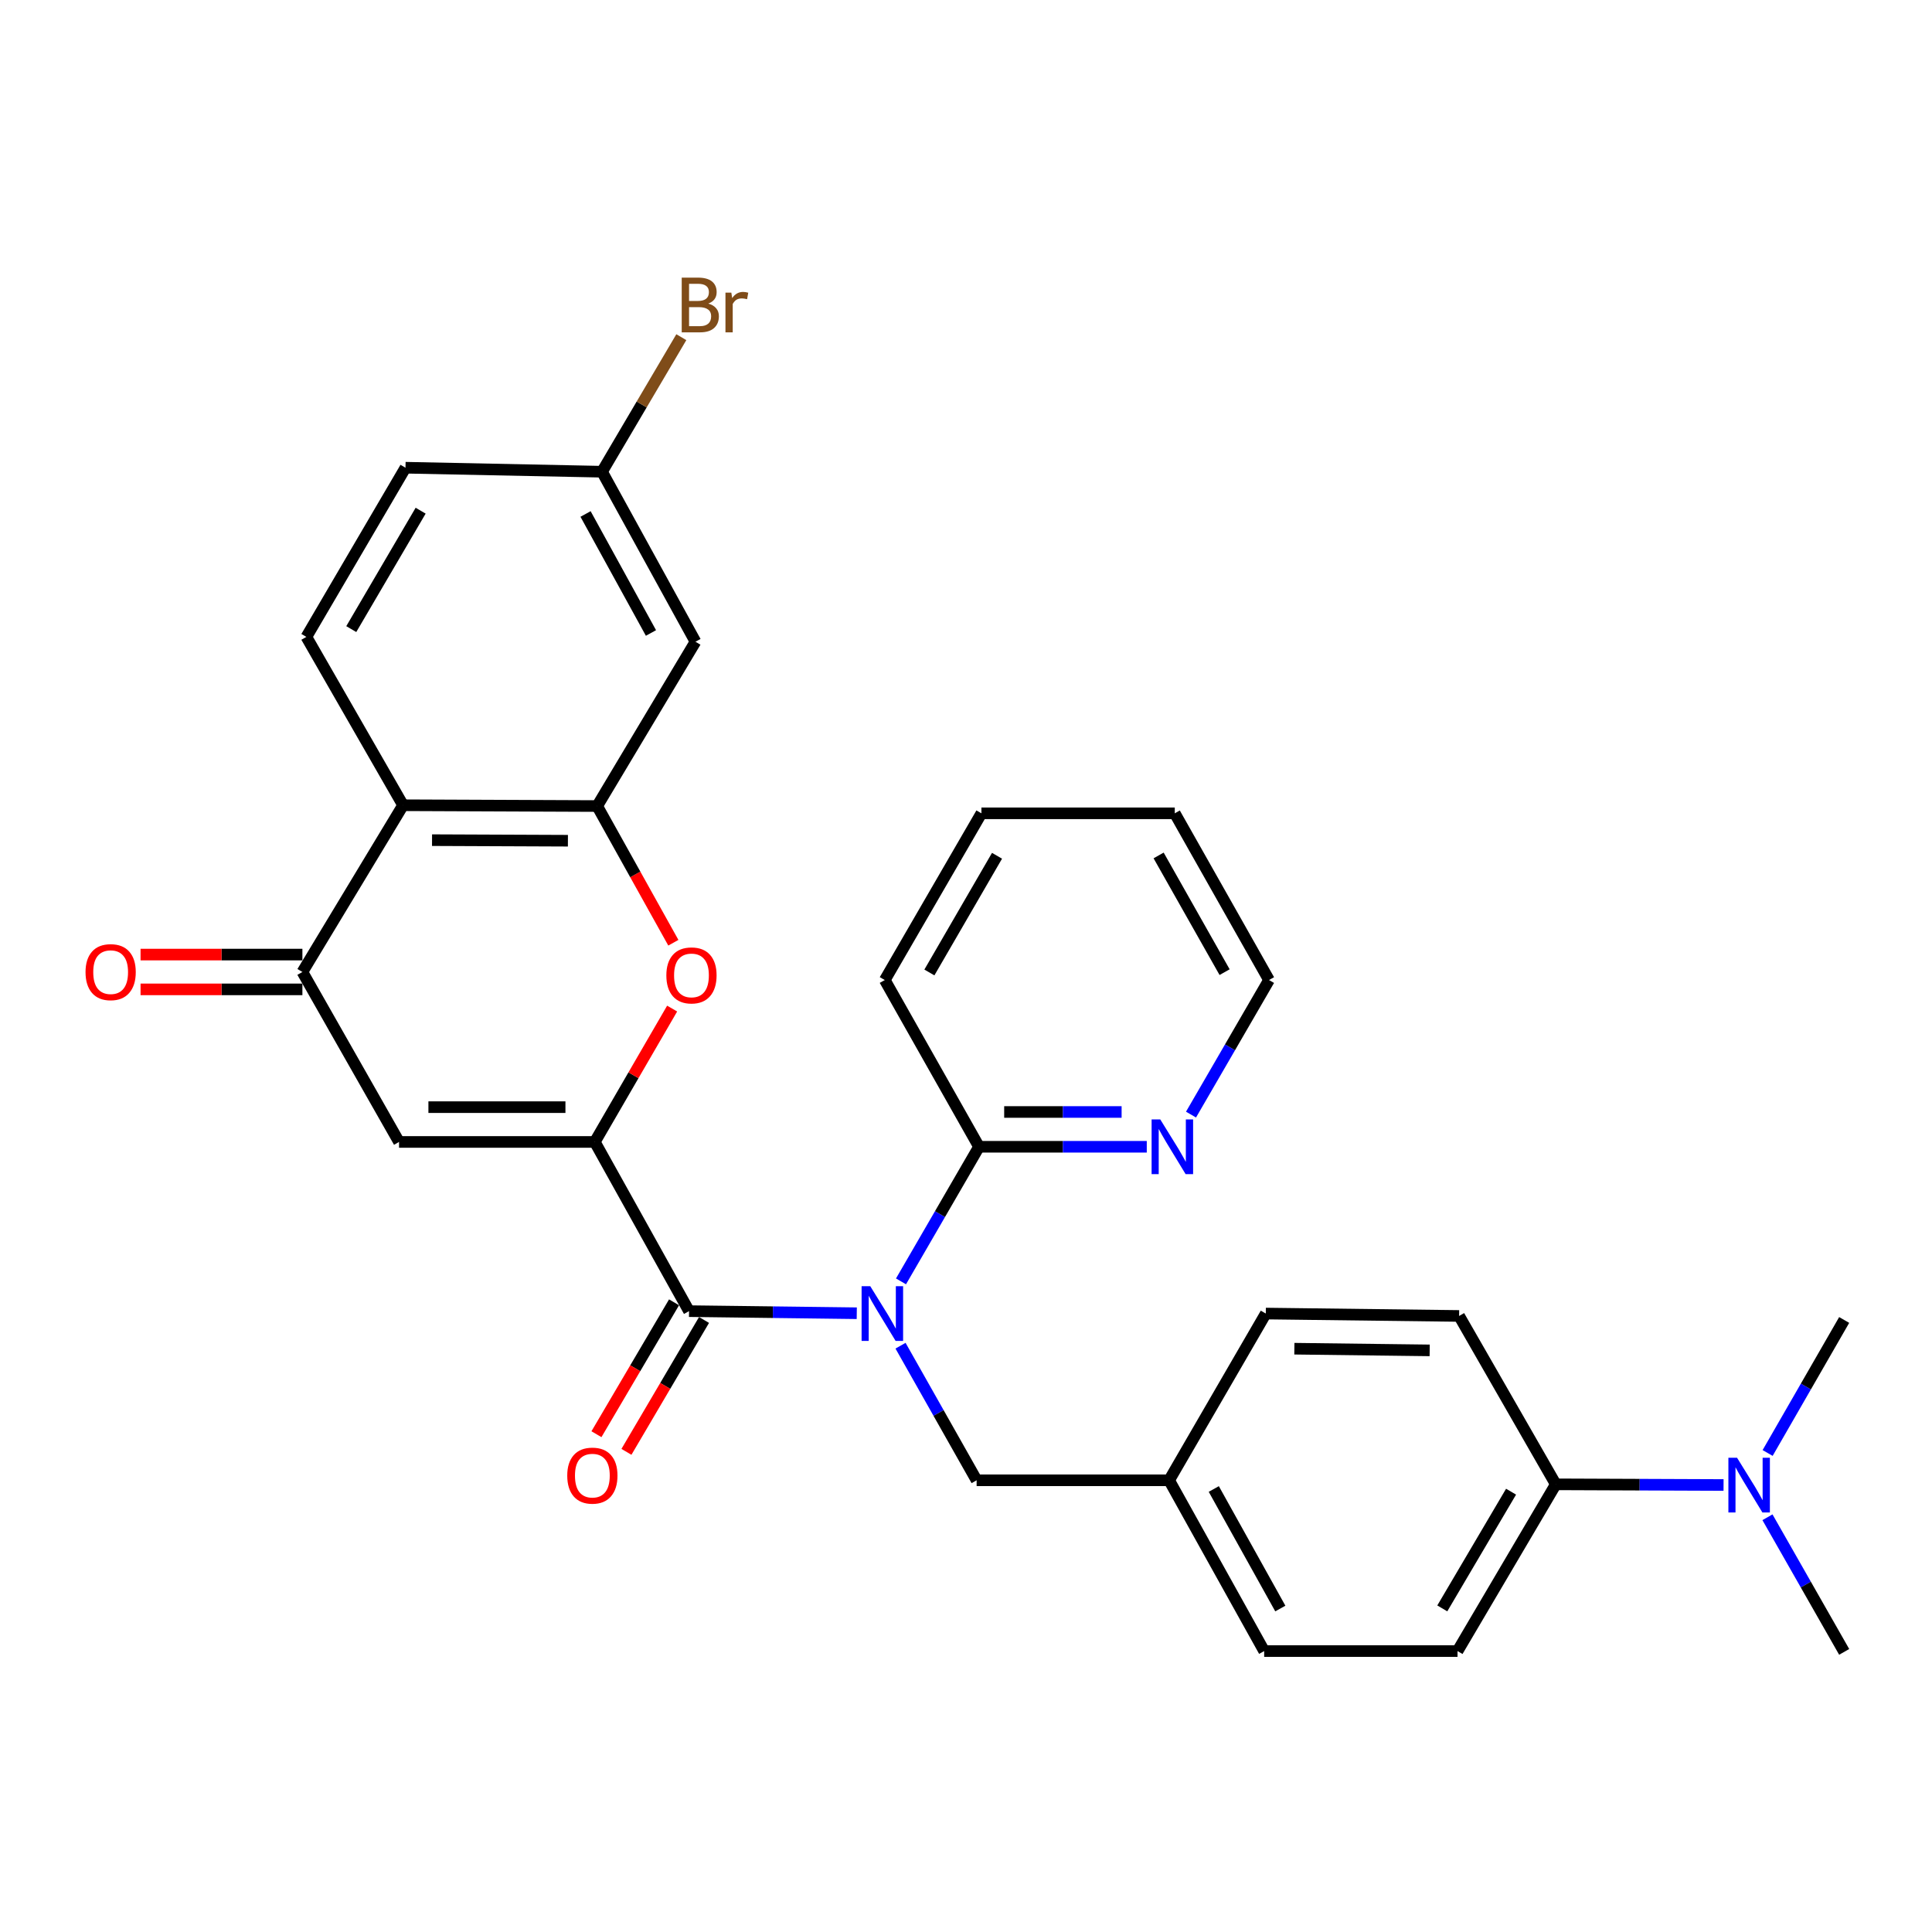 <?xml version='1.0' encoding='iso-8859-1'?>
<svg version='1.1' baseProfile='full'
              xmlns='http://www.w3.org/2000/svg'
                      xmlns:rdkit='http://www.rdkit.org/xml'
                      xmlns:xlink='http://www.w3.org/1999/xlink'
                  xml:space='preserve'
width='1000px' height='1000px' viewBox='0 0 1000 1000'>
<!-- END OF HEADER -->
<rect style='opacity:1.0;fill:#FFFFFF;stroke:none' width='1000' height='1000' x='0' y='0'> </rect>
<path class='bond-0' d='M 307.868,591.068 L 356.642,678.643' style='fill:none;fill-rule:evenodd;stroke:#000000;stroke-width:6px;stroke-linecap:butt;stroke-linejoin:miter;stroke-opacity:1' />
<path class='bond-2' d='M 307.868,591.068 L 206.546,591.068' style='fill:none;fill-rule:evenodd;stroke:#000000;stroke-width:6px;stroke-linecap:butt;stroke-linejoin:miter;stroke-opacity:1' />
<path class='bond-2' d='M 292.67,573.059 L 221.745,573.059' style='fill:none;fill-rule:evenodd;stroke:#000000;stroke-width:6px;stroke-linecap:butt;stroke-linejoin:miter;stroke-opacity:1' />
<path class='bond-3' d='M 307.868,591.068 L 327.883,556.553' style='fill:none;fill-rule:evenodd;stroke:#000000;stroke-width:6px;stroke-linecap:butt;stroke-linejoin:miter;stroke-opacity:1' />
<path class='bond-3' d='M 327.883,556.553 L 347.898,522.038' style='fill:none;fill-rule:evenodd;stroke:#FF0000;stroke-width:6px;stroke-linecap:butt;stroke-linejoin:miter;stroke-opacity:1' />
<path class='bond-1' d='M 356.642,678.643 L 400.052,679.185' style='fill:none;fill-rule:evenodd;stroke:#000000;stroke-width:6px;stroke-linecap:butt;stroke-linejoin:miter;stroke-opacity:1' />
<path class='bond-1' d='M 400.052,679.185 L 443.461,679.728' style='fill:none;fill-rule:evenodd;stroke:#0000FF;stroke-width:6px;stroke-linecap:butt;stroke-linejoin:miter;stroke-opacity:1' />
<path class='bond-12' d='M 348.881,674.077 L 328.801,708.21' style='fill:none;fill-rule:evenodd;stroke:#000000;stroke-width:6px;stroke-linecap:butt;stroke-linejoin:miter;stroke-opacity:1' />
<path class='bond-12' d='M 328.801,708.21 L 308.721,742.343' style='fill:none;fill-rule:evenodd;stroke:#FF0000;stroke-width:6px;stroke-linecap:butt;stroke-linejoin:miter;stroke-opacity:1' />
<path class='bond-12' d='M 364.404,683.208 L 344.324,717.341' style='fill:none;fill-rule:evenodd;stroke:#000000;stroke-width:6px;stroke-linecap:butt;stroke-linejoin:miter;stroke-opacity:1' />
<path class='bond-12' d='M 344.324,717.341 L 324.244,751.474' style='fill:none;fill-rule:evenodd;stroke:#FF0000;stroke-width:6px;stroke-linecap:butt;stroke-linejoin:miter;stroke-opacity:1' />
<path class='bond-7' d='M 466.356,663.239 L 486.547,628.404' style='fill:none;fill-rule:evenodd;stroke:#0000FF;stroke-width:6px;stroke-linecap:butt;stroke-linejoin:miter;stroke-opacity:1' />
<path class='bond-7' d='M 486.547,628.404 L 506.739,593.569' style='fill:none;fill-rule:evenodd;stroke:#000000;stroke-width:6px;stroke-linecap:butt;stroke-linejoin:miter;stroke-opacity:1' />
<path class='bond-10' d='M 466.11,696.532 L 485.804,731.364' style='fill:none;fill-rule:evenodd;stroke:#0000FF;stroke-width:6px;stroke-linecap:butt;stroke-linejoin:miter;stroke-opacity:1' />
<path class='bond-10' d='M 485.804,731.364 L 505.498,766.197' style='fill:none;fill-rule:evenodd;stroke:#000000;stroke-width:6px;stroke-linecap:butt;stroke-linejoin:miter;stroke-opacity:1' />
<path class='bond-5' d='M 206.546,591.068 L 156.521,503.094' style='fill:none;fill-rule:evenodd;stroke:#000000;stroke-width:6px;stroke-linecap:butt;stroke-linejoin:miter;stroke-opacity:1' />
<path class='bond-4' d='M 348.526,487.958 L 328.812,452.584' style='fill:none;fill-rule:evenodd;stroke:#FF0000;stroke-width:6px;stroke-linecap:butt;stroke-linejoin:miter;stroke-opacity:1' />
<path class='bond-4' d='M 328.812,452.584 L 309.098,417.21' style='fill:none;fill-rule:evenodd;stroke:#000000;stroke-width:6px;stroke-linecap:butt;stroke-linejoin:miter;stroke-opacity:1' />
<path class='bond-6' d='M 309.098,417.21 L 208.627,416.79' style='fill:none;fill-rule:evenodd;stroke:#000000;stroke-width:6px;stroke-linecap:butt;stroke-linejoin:miter;stroke-opacity:1' />
<path class='bond-6' d='M 293.952,435.156 L 223.623,434.862' style='fill:none;fill-rule:evenodd;stroke:#000000;stroke-width:6px;stroke-linecap:butt;stroke-linejoin:miter;stroke-opacity:1' />
<path class='bond-8' d='M 309.098,417.21 L 359.974,332.157' style='fill:none;fill-rule:evenodd;stroke:#000000;stroke-width:6px;stroke-linecap:butt;stroke-linejoin:miter;stroke-opacity:1' />
<path class='bond-14' d='M 156.521,494.089 L 114.637,494.089' style='fill:none;fill-rule:evenodd;stroke:#000000;stroke-width:6px;stroke-linecap:butt;stroke-linejoin:miter;stroke-opacity:1' />
<path class='bond-14' d='M 114.637,494.089 L 72.752,494.089' style='fill:none;fill-rule:evenodd;stroke:#FF0000;stroke-width:6px;stroke-linecap:butt;stroke-linejoin:miter;stroke-opacity:1' />
<path class='bond-14' d='M 156.521,512.098 L 114.637,512.098' style='fill:none;fill-rule:evenodd;stroke:#000000;stroke-width:6px;stroke-linecap:butt;stroke-linejoin:miter;stroke-opacity:1' />
<path class='bond-14' d='M 114.637,512.098 L 72.752,512.098' style='fill:none;fill-rule:evenodd;stroke:#FF0000;stroke-width:6px;stroke-linecap:butt;stroke-linejoin:miter;stroke-opacity:1' />
<path class='bond-30' d='M 156.521,503.094 L 208.627,416.79' style='fill:none;fill-rule:evenodd;stroke:#000000;stroke-width:6px;stroke-linecap:butt;stroke-linejoin:miter;stroke-opacity:1' />
<path class='bond-9' d='M 208.627,416.79 L 158.582,329.656' style='fill:none;fill-rule:evenodd;stroke:#000000;stroke-width:6px;stroke-linecap:butt;stroke-linejoin:miter;stroke-opacity:1' />
<path class='bond-11' d='M 506.739,593.569 L 550.153,593.569' style='fill:none;fill-rule:evenodd;stroke:#000000;stroke-width:6px;stroke-linecap:butt;stroke-linejoin:miter;stroke-opacity:1' />
<path class='bond-11' d='M 550.153,593.569 L 593.567,593.569' style='fill:none;fill-rule:evenodd;stroke:#0000FF;stroke-width:6px;stroke-linecap:butt;stroke-linejoin:miter;stroke-opacity:1' />
<path class='bond-11' d='M 519.763,575.56 L 550.153,575.56' style='fill:none;fill-rule:evenodd;stroke:#000000;stroke-width:6px;stroke-linecap:butt;stroke-linejoin:miter;stroke-opacity:1' />
<path class='bond-11' d='M 550.153,575.56 L 580.543,575.56' style='fill:none;fill-rule:evenodd;stroke:#0000FF;stroke-width:6px;stroke-linecap:butt;stroke-linejoin:miter;stroke-opacity:1' />
<path class='bond-24' d='M 506.739,593.569 L 457.964,507.266' style='fill:none;fill-rule:evenodd;stroke:#000000;stroke-width:6px;stroke-linecap:butt;stroke-linejoin:miter;stroke-opacity:1' />
<path class='bond-16' d='M 359.974,332.157 L 311.61,244.162' style='fill:none;fill-rule:evenodd;stroke:#000000;stroke-width:6px;stroke-linecap:butt;stroke-linejoin:miter;stroke-opacity:1' />
<path class='bond-16' d='M 336.937,327.632 L 303.082,266.036' style='fill:none;fill-rule:evenodd;stroke:#000000;stroke-width:6px;stroke-linecap:butt;stroke-linejoin:miter;stroke-opacity:1' />
<path class='bond-31' d='M 158.582,329.656 L 209.878,242.091' style='fill:none;fill-rule:evenodd;stroke:#000000;stroke-width:6px;stroke-linecap:butt;stroke-linejoin:miter;stroke-opacity:1' />
<path class='bond-31' d='M 181.816,325.624 L 217.723,264.329' style='fill:none;fill-rule:evenodd;stroke:#000000;stroke-width:6px;stroke-linecap:butt;stroke-linejoin:miter;stroke-opacity:1' />
<path class='bond-19' d='M 505.498,766.197 L 605.138,766.197' style='fill:none;fill-rule:evenodd;stroke:#000000;stroke-width:6px;stroke-linecap:butt;stroke-linejoin:miter;stroke-opacity:1' />
<path class='bond-25' d='M 616.465,576.915 L 636.655,542.091' style='fill:none;fill-rule:evenodd;stroke:#0000FF;stroke-width:6px;stroke-linecap:butt;stroke-linejoin:miter;stroke-opacity:1' />
<path class='bond-25' d='M 636.655,542.091 L 656.845,507.266' style='fill:none;fill-rule:evenodd;stroke:#000000;stroke-width:6px;stroke-linecap:butt;stroke-linejoin:miter;stroke-opacity:1' />
<path class='bond-13' d='M 805.27,768.288 L 754.414,854.592' style='fill:none;fill-rule:evenodd;stroke:#000000;stroke-width:6px;stroke-linecap:butt;stroke-linejoin:miter;stroke-opacity:1' />
<path class='bond-13' d='M 782.126,772.091 L 746.527,832.503' style='fill:none;fill-rule:evenodd;stroke:#000000;stroke-width:6px;stroke-linecap:butt;stroke-linejoin:miter;stroke-opacity:1' />
<path class='bond-15' d='M 805.27,768.288 L 848.689,768.462' style='fill:none;fill-rule:evenodd;stroke:#000000;stroke-width:6px;stroke-linecap:butt;stroke-linejoin:miter;stroke-opacity:1' />
<path class='bond-15' d='M 848.689,768.462 L 892.108,768.635' style='fill:none;fill-rule:evenodd;stroke:#0000FF;stroke-width:6px;stroke-linecap:butt;stroke-linejoin:miter;stroke-opacity:1' />
<path class='bond-32' d='M 805.27,768.288 L 755.234,681.134' style='fill:none;fill-rule:evenodd;stroke:#000000;stroke-width:6px;stroke-linecap:butt;stroke-linejoin:miter;stroke-opacity:1' />
<path class='bond-26' d='M 914.836,785.332 L 934.691,820.172' style='fill:none;fill-rule:evenodd;stroke:#0000FF;stroke-width:6px;stroke-linecap:butt;stroke-linejoin:miter;stroke-opacity:1' />
<path class='bond-26' d='M 934.691,820.172 L 954.545,855.012' style='fill:none;fill-rule:evenodd;stroke:#000000;stroke-width:6px;stroke-linecap:butt;stroke-linejoin:miter;stroke-opacity:1' />
<path class='bond-27' d='M 914.919,752.063 L 934.732,717.639' style='fill:none;fill-rule:evenodd;stroke:#0000FF;stroke-width:6px;stroke-linecap:butt;stroke-linejoin:miter;stroke-opacity:1' />
<path class='bond-27' d='M 934.732,717.639 L 954.545,683.215' style='fill:none;fill-rule:evenodd;stroke:#000000;stroke-width:6px;stroke-linecap:butt;stroke-linejoin:miter;stroke-opacity:1' />
<path class='bond-20' d='M 311.61,244.162 L 209.878,242.091' style='fill:none;fill-rule:evenodd;stroke:#000000;stroke-width:6px;stroke-linecap:butt;stroke-linejoin:miter;stroke-opacity:1' />
<path class='bond-23' d='M 311.61,244.162 L 332.132,209.343' style='fill:none;fill-rule:evenodd;stroke:#000000;stroke-width:6px;stroke-linecap:butt;stroke-linejoin:miter;stroke-opacity:1' />
<path class='bond-23' d='M 332.132,209.343 L 352.654,174.523' style='fill:none;fill-rule:evenodd;stroke:#7F4C19;stroke-width:6px;stroke-linecap:butt;stroke-linejoin:miter;stroke-opacity:1' />
<path class='bond-17' d='M 755.234,681.134 L 655.174,679.893' style='fill:none;fill-rule:evenodd;stroke:#000000;stroke-width:6px;stroke-linecap:butt;stroke-linejoin:miter;stroke-opacity:1' />
<path class='bond-17' d='M 740.002,698.955 L 669.96,698.087' style='fill:none;fill-rule:evenodd;stroke:#000000;stroke-width:6px;stroke-linecap:butt;stroke-linejoin:miter;stroke-opacity:1' />
<path class='bond-18' d='M 754.414,854.592 L 654.333,854.592' style='fill:none;fill-rule:evenodd;stroke:#000000;stroke-width:6px;stroke-linecap:butt;stroke-linejoin:miter;stroke-opacity:1' />
<path class='bond-21' d='M 605.138,766.197 L 655.174,679.893' style='fill:none;fill-rule:evenodd;stroke:#000000;stroke-width:6px;stroke-linecap:butt;stroke-linejoin:miter;stroke-opacity:1' />
<path class='bond-22' d='M 605.138,766.197 L 654.333,854.592' style='fill:none;fill-rule:evenodd;stroke:#000000;stroke-width:6px;stroke-linecap:butt;stroke-linejoin:miter;stroke-opacity:1' />
<path class='bond-22' d='M 628.254,770.698 L 662.69,832.575' style='fill:none;fill-rule:evenodd;stroke:#000000;stroke-width:6px;stroke-linecap:butt;stroke-linejoin:miter;stroke-opacity:1' />
<path class='bond-28' d='M 457.964,507.266 L 507.979,420.972' style='fill:none;fill-rule:evenodd;stroke:#000000;stroke-width:6px;stroke-linecap:butt;stroke-linejoin:miter;stroke-opacity:1' />
<path class='bond-28' d='M 481.047,503.352 L 516.058,442.947' style='fill:none;fill-rule:evenodd;stroke:#000000;stroke-width:6px;stroke-linecap:butt;stroke-linejoin:miter;stroke-opacity:1' />
<path class='bond-33' d='M 656.845,507.266 L 608.06,420.972' style='fill:none;fill-rule:evenodd;stroke:#000000;stroke-width:6px;stroke-linecap:butt;stroke-linejoin:miter;stroke-opacity:1' />
<path class='bond-33' d='M 633.85,503.185 L 599.7,442.779' style='fill:none;fill-rule:evenodd;stroke:#000000;stroke-width:6px;stroke-linecap:butt;stroke-linejoin:miter;stroke-opacity:1' />
<path class='bond-29' d='M 507.979,420.972 L 608.06,420.972' style='fill:none;fill-rule:evenodd;stroke:#000000;stroke-width:6px;stroke-linecap:butt;stroke-linejoin:miter;stroke-opacity:1' />
<path  class='atom-2' d='M 450.443 665.733
L 459.723 680.733
Q 460.643 682.213, 462.123 684.893
Q 463.603 687.573, 463.683 687.733
L 463.683 665.733
L 467.443 665.733
L 467.443 694.053
L 463.563 694.053
L 453.603 677.653
Q 452.443 675.733, 451.203 673.533
Q 450.003 671.333, 449.643 670.653
L 449.643 694.053
L 445.963 694.053
L 445.963 665.733
L 450.443 665.733
' fill='#0000FF'/>
<path  class='atom-4' d='M 344.903 504.864
Q 344.903 498.064, 348.263 494.264
Q 351.623 490.464, 357.903 490.464
Q 364.183 490.464, 367.543 494.264
Q 370.903 498.064, 370.903 504.864
Q 370.903 511.744, 367.503 515.664
Q 364.103 519.544, 357.903 519.544
Q 351.663 519.544, 348.263 515.664
Q 344.903 511.784, 344.903 504.864
M 357.903 516.344
Q 362.223 516.344, 364.543 513.464
Q 366.903 510.544, 366.903 504.864
Q 366.903 499.304, 364.543 496.504
Q 362.223 493.664, 357.903 493.664
Q 353.583 493.664, 351.223 496.464
Q 348.903 499.264, 348.903 504.864
Q 348.903 510.584, 351.223 513.464
Q 353.583 516.344, 357.903 516.344
' fill='#FF0000'/>
<path  class='atom-12' d='M 600.549 579.409
L 609.829 594.409
Q 610.749 595.889, 612.229 598.569
Q 613.709 601.249, 613.789 601.409
L 613.789 579.409
L 617.549 579.409
L 617.549 607.729
L 613.669 607.729
L 603.709 591.329
Q 602.549 589.409, 601.309 587.209
Q 600.109 585.009, 599.749 584.329
L 599.749 607.729
L 596.069 607.729
L 596.069 579.409
L 600.549 579.409
' fill='#0000FF'/>
<path  class='atom-13' d='M 293.607 763.776
Q 293.607 756.976, 296.967 753.176
Q 300.327 749.376, 306.607 749.376
Q 312.887 749.376, 316.247 753.176
Q 319.607 756.976, 319.607 763.776
Q 319.607 770.656, 316.207 774.576
Q 312.807 778.456, 306.607 778.456
Q 300.367 778.456, 296.967 774.576
Q 293.607 770.696, 293.607 763.776
M 306.607 775.256
Q 310.927 775.256, 313.247 772.376
Q 315.607 769.456, 315.607 763.776
Q 315.607 758.216, 313.247 755.416
Q 310.927 752.576, 306.607 752.576
Q 302.287 752.576, 299.927 755.376
Q 297.607 758.176, 297.607 763.776
Q 297.607 769.496, 299.927 772.376
Q 302.287 775.256, 306.607 775.256
' fill='#FF0000'/>
<path  class='atom-15' d='M 44.271 503.174
Q 44.271 496.374, 47.631 492.574
Q 50.991 488.774, 57.271 488.774
Q 63.551 488.774, 66.911 492.574
Q 70.271 496.374, 70.271 503.174
Q 70.271 510.054, 66.871 513.974
Q 63.471 517.854, 57.271 517.854
Q 51.031 517.854, 47.631 513.974
Q 44.271 510.094, 44.271 503.174
M 57.271 514.654
Q 61.591 514.654, 63.911 511.774
Q 66.271 508.854, 66.271 503.174
Q 66.271 497.614, 63.911 494.814
Q 61.591 491.974, 57.271 491.974
Q 52.951 491.974, 50.591 494.774
Q 48.271 497.574, 48.271 503.174
Q 48.271 508.894, 50.591 511.774
Q 52.951 514.654, 57.271 514.654
' fill='#FF0000'/>
<path  class='atom-16' d='M 899.091 754.528
L 908.371 769.528
Q 909.291 771.008, 910.771 773.688
Q 912.251 776.368, 912.331 776.528
L 912.331 754.528
L 916.091 754.528
L 916.091 782.848
L 912.211 782.848
L 902.251 766.448
Q 901.091 764.528, 899.851 762.328
Q 898.651 760.128, 898.291 759.448
L 898.291 782.848
L 894.611 782.848
L 894.611 754.528
L 899.091 754.528
' fill='#0000FF'/>
<path  class='atom-24' d='M 366.615 157.139
Q 369.335 157.899, 370.695 159.579
Q 372.095 161.219, 372.095 163.659
Q 372.095 167.579, 369.575 169.819
Q 367.095 172.019, 362.375 172.019
L 352.855 172.019
L 352.855 143.699
L 361.215 143.699
Q 366.055 143.699, 368.495 145.659
Q 370.935 147.619, 370.935 151.219
Q 370.935 155.499, 366.615 157.139
M 356.655 146.899
L 356.655 155.779
L 361.215 155.779
Q 364.015 155.779, 365.455 154.659
Q 366.935 153.499, 366.935 151.219
Q 366.935 146.899, 361.215 146.899
L 356.655 146.899
M 362.375 168.819
Q 365.135 168.819, 366.615 167.499
Q 368.095 166.179, 368.095 163.659
Q 368.095 161.339, 366.455 160.179
Q 364.855 158.979, 361.775 158.979
L 356.655 158.979
L 356.655 168.819
L 362.375 168.819
' fill='#7F4C19'/>
<path  class='atom-24' d='M 378.535 151.459
L 378.975 154.299
Q 381.135 151.099, 384.655 151.099
Q 385.775 151.099, 387.295 151.499
L 386.695 154.859
Q 384.975 154.459, 384.015 154.459
Q 382.335 154.459, 381.215 155.139
Q 380.135 155.779, 379.255 157.339
L 379.255 172.019
L 375.495 172.019
L 375.495 151.459
L 378.535 151.459
' fill='#7F4C19'/>
</svg>
